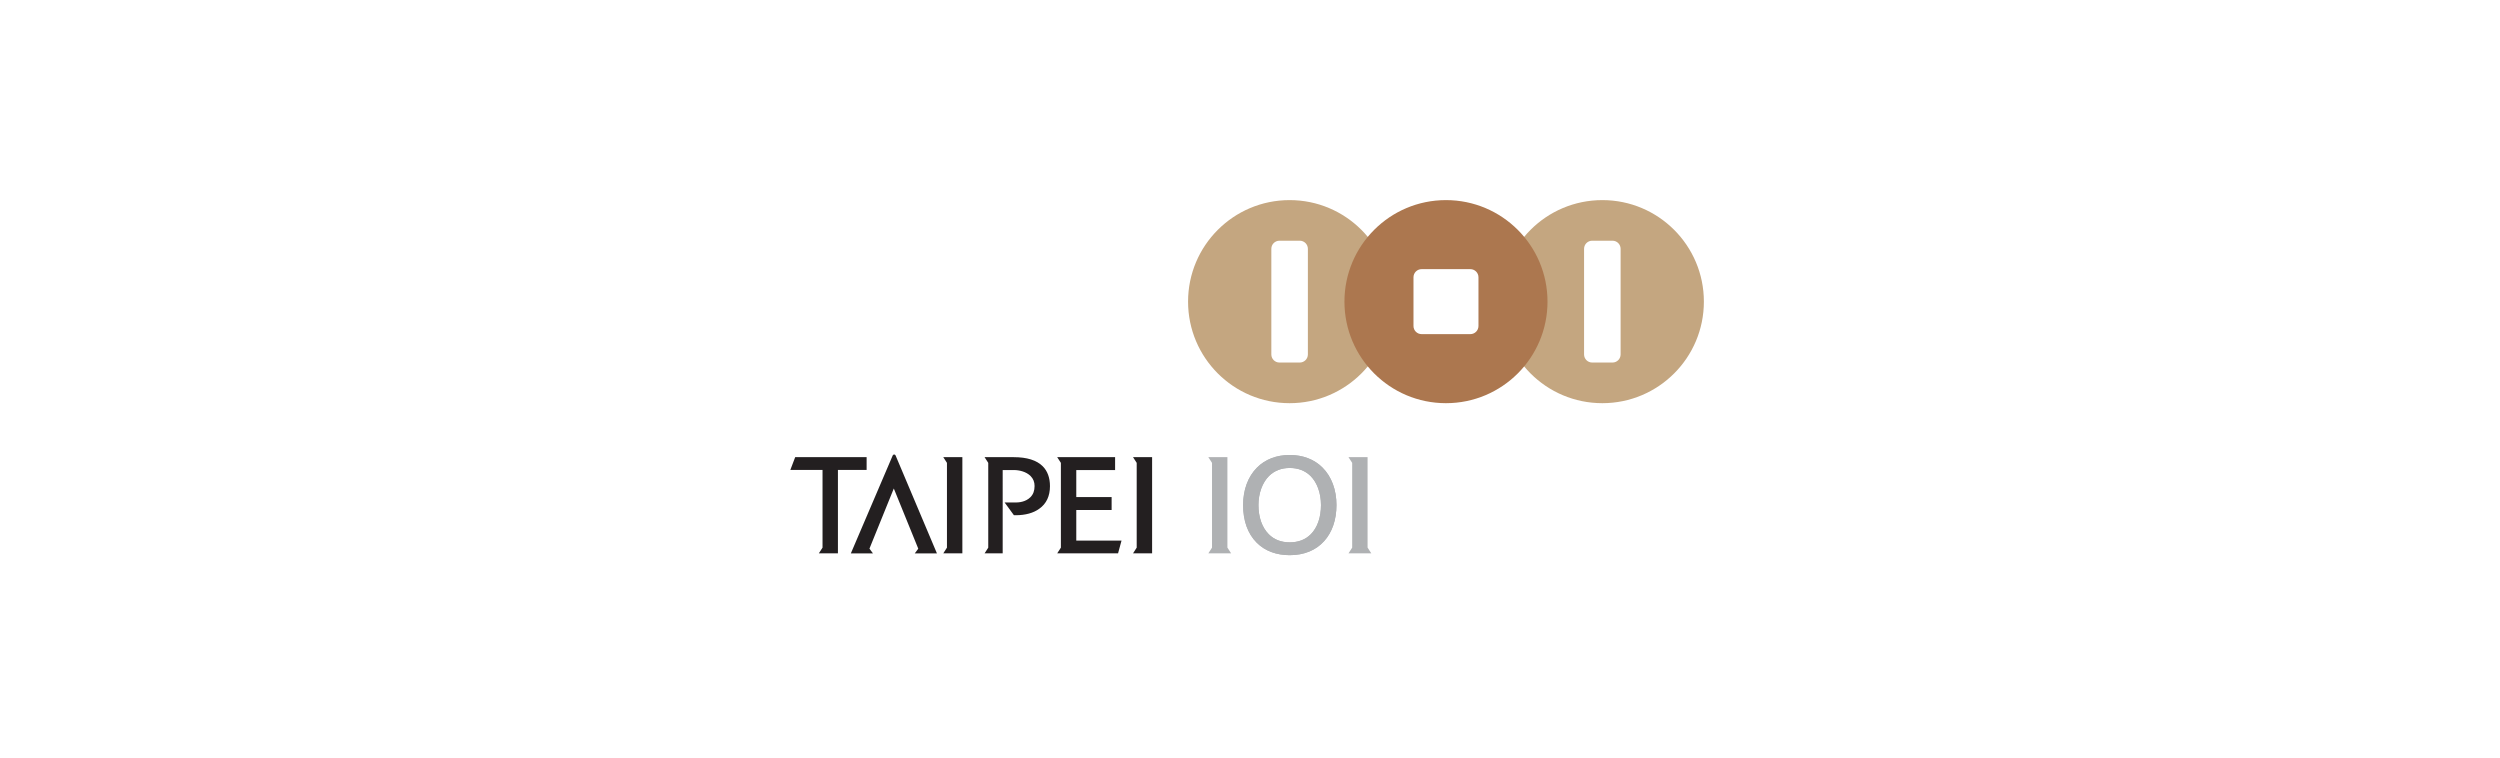 <?xml version="1.0" encoding="utf-8"?>
<!-- Generator: Adobe Illustrator 22.0.1, SVG Export Plug-In . SVG Version: 6.00 Build 0)  -->
<svg version="1.1" id="圖層_1" xmlns="http://www.w3.org/2000/svg" xmlns:xlink="http://www.w3.org/1999/xlink" x="0px" y="0px"
	 viewBox="0 0 330 100" enable-background="new 0 0 330 100" xml:space="preserve">
<g>
	<rect y="0" fill="#FFFFFF" width="330" height="100"/>
</g>
<g>
	<polygon fill="#231F20" points="104.967,60.341 104.326,62.027 108.574,62.027 108.574,72.289 108.087,73.044 110.606,73.044 
		110.606,62.027 114.394,62.027 114.394,60.341 	"/>
	<path fill="#231F20" d="M137.644,61.552c-0.805-0.807-2.088-1.207-3.844-1.207h-3.836l0.485,0.752V72.29l-0.485,0.754h2.39V62.046
		h1.482c0.679,0,1.61,0.201,2.197,0.787c0.365,0.365,0.53,0.805,0.53,1.318c0,0.604-0.165,1.098-0.548,1.48
		c-0.642,0.641-1.556,0.697-1.925,0.697h-1.48l1.226,1.682h0.237c1.264,0,2.344-0.291,3.113-0.859
		c0.934-0.656,1.409-1.664,1.409-2.982C138.596,63.07,138.266,62.173,137.644,61.552z"/>
	<polygon fill="#231F20" points="124.513,60.345 124.998,61.097 124.998,72.289 124.512,73.044 127.032,73.044 127.032,60.345 	"/>
	<polygon fill="#231F20" points="149.56,60.345 150.044,61.097 150.044,72.289 149.56,73.044 152.078,73.044 152.078,60.345 	"/>
	<polygon fill="#231F20" points="142.069,71.363 142.069,67.318 146.734,67.318 146.734,65.615 142.069,65.615 142.069,62.046 
		147.193,62.046 147.193,60.345 139.549,60.345 140.037,61.097 140.037,72.289 139.551,73.044 147.583,73.044 148.04,71.363 	"/>
	<g>
		<path fill="#231F20" d="M118.212,60.111c-0.031-0.07-0.102-0.119-0.185-0.119c-0.081,0-0.152,0.049-0.185,0.119l-5.529,12.934
			h2.914l-0.46-0.625l3.216-7.939l3.228,7.943l-0.458,0.621h2.921L118.212,60.111z"/>
	</g>
	<polygon fill="#AFB1B3" points="162.018,72.281 162.018,60.345 159.501,60.345 159.985,61.099 159.985,72.289 159.501,73.044 
		162.509,73.044 	"/>
	<polygon fill="#AFB1B3" points="180.521,72.281 180.521,60.345 178.001,60.345 178.487,61.099 178.487,72.289 178.001,73.044 
		181.011,73.044 	"/>
	<g>
		<g>
			<path fill="#AFB1B3" d="M174.569,61.72c1.199,1.193,1.845,2.945,1.845,4.951c0,1.932-0.572,3.594-1.623,4.752
				c-1.086,1.215-2.653,1.859-4.55,1.859c-1.748,0-3.259-0.549-4.346-1.639c-1.198-1.197-1.805-2.91-1.805-4.973
				c0-2.006,0.645-3.758,1.841-4.951c1.087-1.09,2.579-1.66,4.309-1.66C171.991,60.06,173.482,60.63,174.569,61.72z M173.024,70.523
				c0.882-0.887,1.344-2.248,1.344-3.852c0-1.564-0.498-2.965-1.382-3.848c-0.717-0.699-1.637-1.051-2.745-1.051
				c-1.085,0-2.007,0.352-2.725,1.051c-0.884,0.883-1.4,2.283-1.4,3.848c0,1.604,0.479,2.965,1.364,3.852
				c0.717,0.717,1.641,1.066,2.761,1.066C171.383,71.589,172.301,71.24,173.024,70.523z"/>
		</g>
		<g>
			<path fill="#AFB1B3" d="M174.569,61.72c1.199,1.193,1.845,2.945,1.845,4.951c0,1.932-0.572,3.594-1.623,4.752
				c-1.086,1.215-2.653,1.859-4.55,1.859c-1.748,0-3.259-0.549-4.346-1.639c-1.198-1.197-1.805-2.91-1.805-4.973
				c0-2.006,0.645-3.758,1.841-4.951c1.087-1.09,2.579-1.66,4.309-1.66C171.991,60.06,173.482,60.63,174.569,61.72z M173.024,70.523
				c0.882-0.887,1.344-2.248,1.344-3.852c0-1.564-0.498-2.965-1.382-3.848c-0.717-0.699-1.637-1.051-2.745-1.051
				c-1.085,0-2.007,0.352-2.725,1.051c-0.884,0.883-1.4,2.283-1.4,3.848c0,1.604,0.479,2.965,1.364,3.852
				c0.717,0.717,1.641,1.066,2.761,1.066C171.383,71.589,172.301,71.24,173.024,70.523z"/>
		</g>
	</g>
	<g>
		<path fill="#C4A680" d="M224.912,39.816c0,7.404-6.002,13.404-13.404,13.404c-7.402,0-13.4-6-13.4-13.404
			c0-7.402,5.998-13.402,13.4-13.402C218.91,26.414,224.912,32.414,224.912,39.816z M213.921,32.845c0-0.592-0.48-1.072-1.072-1.072
			h-2.68c-0.593,0-1.072,0.48-1.072,1.072v13.939c0,0.594,0.479,1.072,1.072,1.072h2.68c0.592,0,1.072-0.479,1.072-1.072V32.845z"/>
		<path fill="#C4A680" d="M183.63,39.816c0,7.404-6.001,13.404-13.401,13.404c-7.404,0-13.404-6-13.404-13.404
			c0-7.402,6-13.402,13.404-13.402C177.629,26.414,183.63,32.414,183.63,39.816z M172.64,32.845c0-0.592-0.48-1.072-1.071-1.072
			h-2.682c-0.593,0-1.071,0.48-1.071,1.072v13.939c0,0.594,0.479,1.072,1.071,1.072h2.682c0.591,0,1.071-0.479,1.071-1.072V32.845z"
			/>
		<path fill="#AC774F" d="M204.271,39.816c0,7.404-5.999,13.404-13.405,13.404c-7.4,0-13.399-6-13.399-13.404
			c0-7.402,5.999-13.402,13.399-13.402C198.272,26.414,204.271,32.414,204.271,39.816z M195.158,36.599
			c0-0.592-0.481-1.072-1.072-1.072h-6.432c-0.594,0-1.074,0.481-1.074,1.072v6.434c0,0.594,0.48,1.072,1.074,1.072h6.432
			c0.591,0,1.072-0.479,1.072-1.072V36.599z"/>
	</g>
</g>
</svg>
